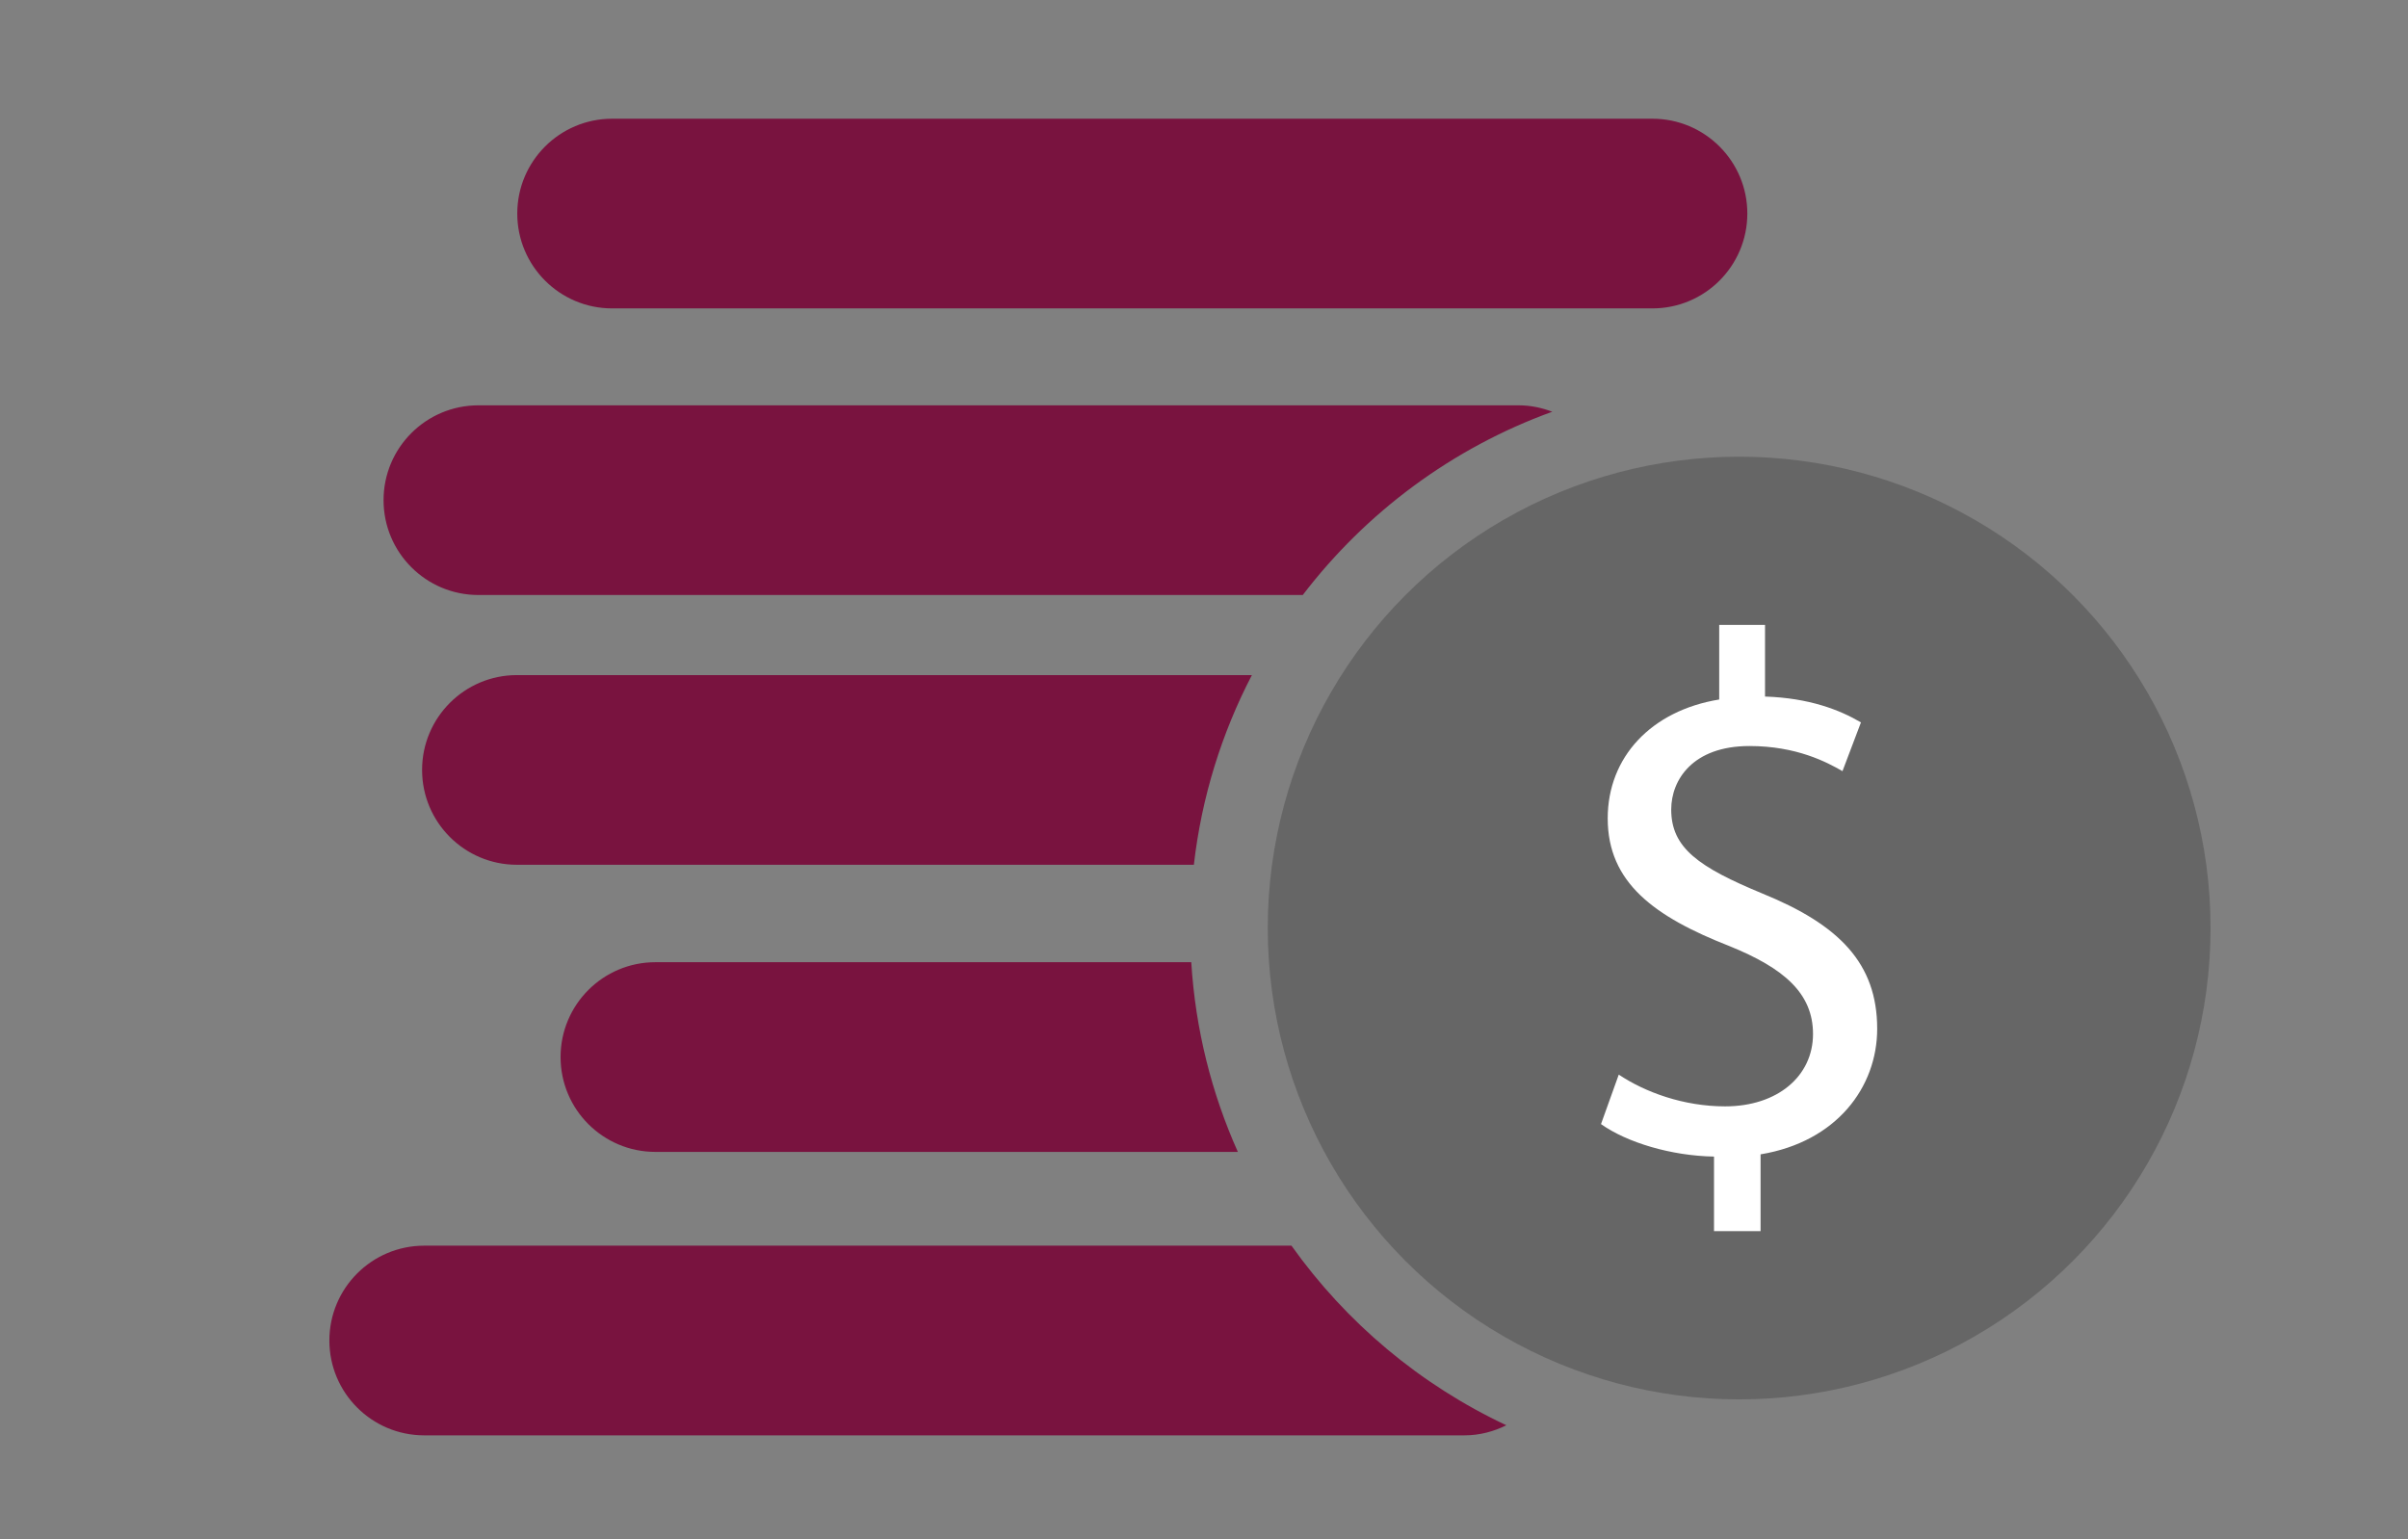 <?xml version="1.0" encoding="utf-8"?>
<!-- Generator: Adobe Illustrator 16.0.0, SVG Export Plug-In . SVG Version: 6.00 Build 0)  -->
<!DOCTYPE svg PUBLIC "-//W3C//DTD SVG 1.1//EN" "http://www.w3.org/Graphics/SVG/1.1/DTD/svg11.dtd">
<svg version="1.1" id="Layer_1" xmlns="http://www.w3.org/2000/svg" xmlns:xlink="http://www.w3.org/1999/xlink" x="0px" y="0px"
	 width="128.129px" height="81.92px" viewBox="0 0 128.129 81.92" enable-background="new 0 0 128.129 81.92" xml:space="preserve">
<rect x="0" y="0" width="128.129" height="81.92" fill="#808080" stroke="none"/>
<path fill="#79133F" d="M87.924,16.412H32.571c-2.787,0-5.047-2.26-5.047-5.047c0-2.787,2.26-5.047,5.047-5.047h55.354
	c2.789,0,5.05,2.26,5.05,5.047C92.973,14.152,90.713,16.412,87.924,16.412z"/>
<path fill="#79133F" d="M66.613,35.926H27.506c-2.787,0-5.047,2.26-5.047,5.047c0,2.788,2.26,5.047,5.047,5.047h36.019
	C63.938,42.414,65.009,39.01,66.613,35.926z"/>
<g>
	<circle fill="#666666" cx="92.54" cy="49.387" r="25.083"/>
	<g>
		<path fill="#FFFFFF" d="M91.202,65.517v-3.968c-2.276-0.04-4.634-0.748-6.013-1.729l0.945-2.633
			c1.414,0.944,3.459,1.69,5.659,1.69c2.791,0,4.677-1.61,4.677-3.851c0-2.161-1.535-3.498-4.441-4.676
			c-4.006-1.57-6.483-3.379-6.483-6.798c0-3.262,2.315-5.736,5.933-6.327v-3.968h2.438v3.811c2.356,0.078,3.966,0.707,5.104,1.375
			l-0.983,2.594c-0.824-0.472-2.435-1.336-4.949-1.336c-3.024,0-4.164,1.807-4.164,3.379c0,2.042,1.451,3.064,4.873,4.479
			c4.046,1.651,6.087,3.693,6.087,7.19c0,3.104-2.158,6.013-6.205,6.681v4.086H91.202L91.202,65.517z"/>
	</g>
</g>
<path fill="#79133F" d="M82.596,21.911c-0.557-0.212-1.154-0.341-1.785-0.341H25.456c-2.788,0-5.047,2.26-5.047,5.047
	c0,2.787,2.259,5.047,5.047,5.047H69.32C72.689,27.256,77.284,23.834,82.596,21.911z"/>
<path fill="#79133F" d="M63.387,51.205H34.875c-2.787,0-5.047,2.26-5.047,5.048c0,2.787,2.259,5.047,5.047,5.047h30.991
	C64.472,58.185,63.607,54.783,63.387,51.205z"/>
<path fill="#79133F" d="M68.719,66.29H22.573c-2.787,0-5.047,2.26-5.047,5.047s2.26,5.047,5.047,5.047H77.93
	c0.801,0,1.549-0.203,2.223-0.537C75.562,73.692,71.629,70.383,68.719,66.29z"/>
</svg>
